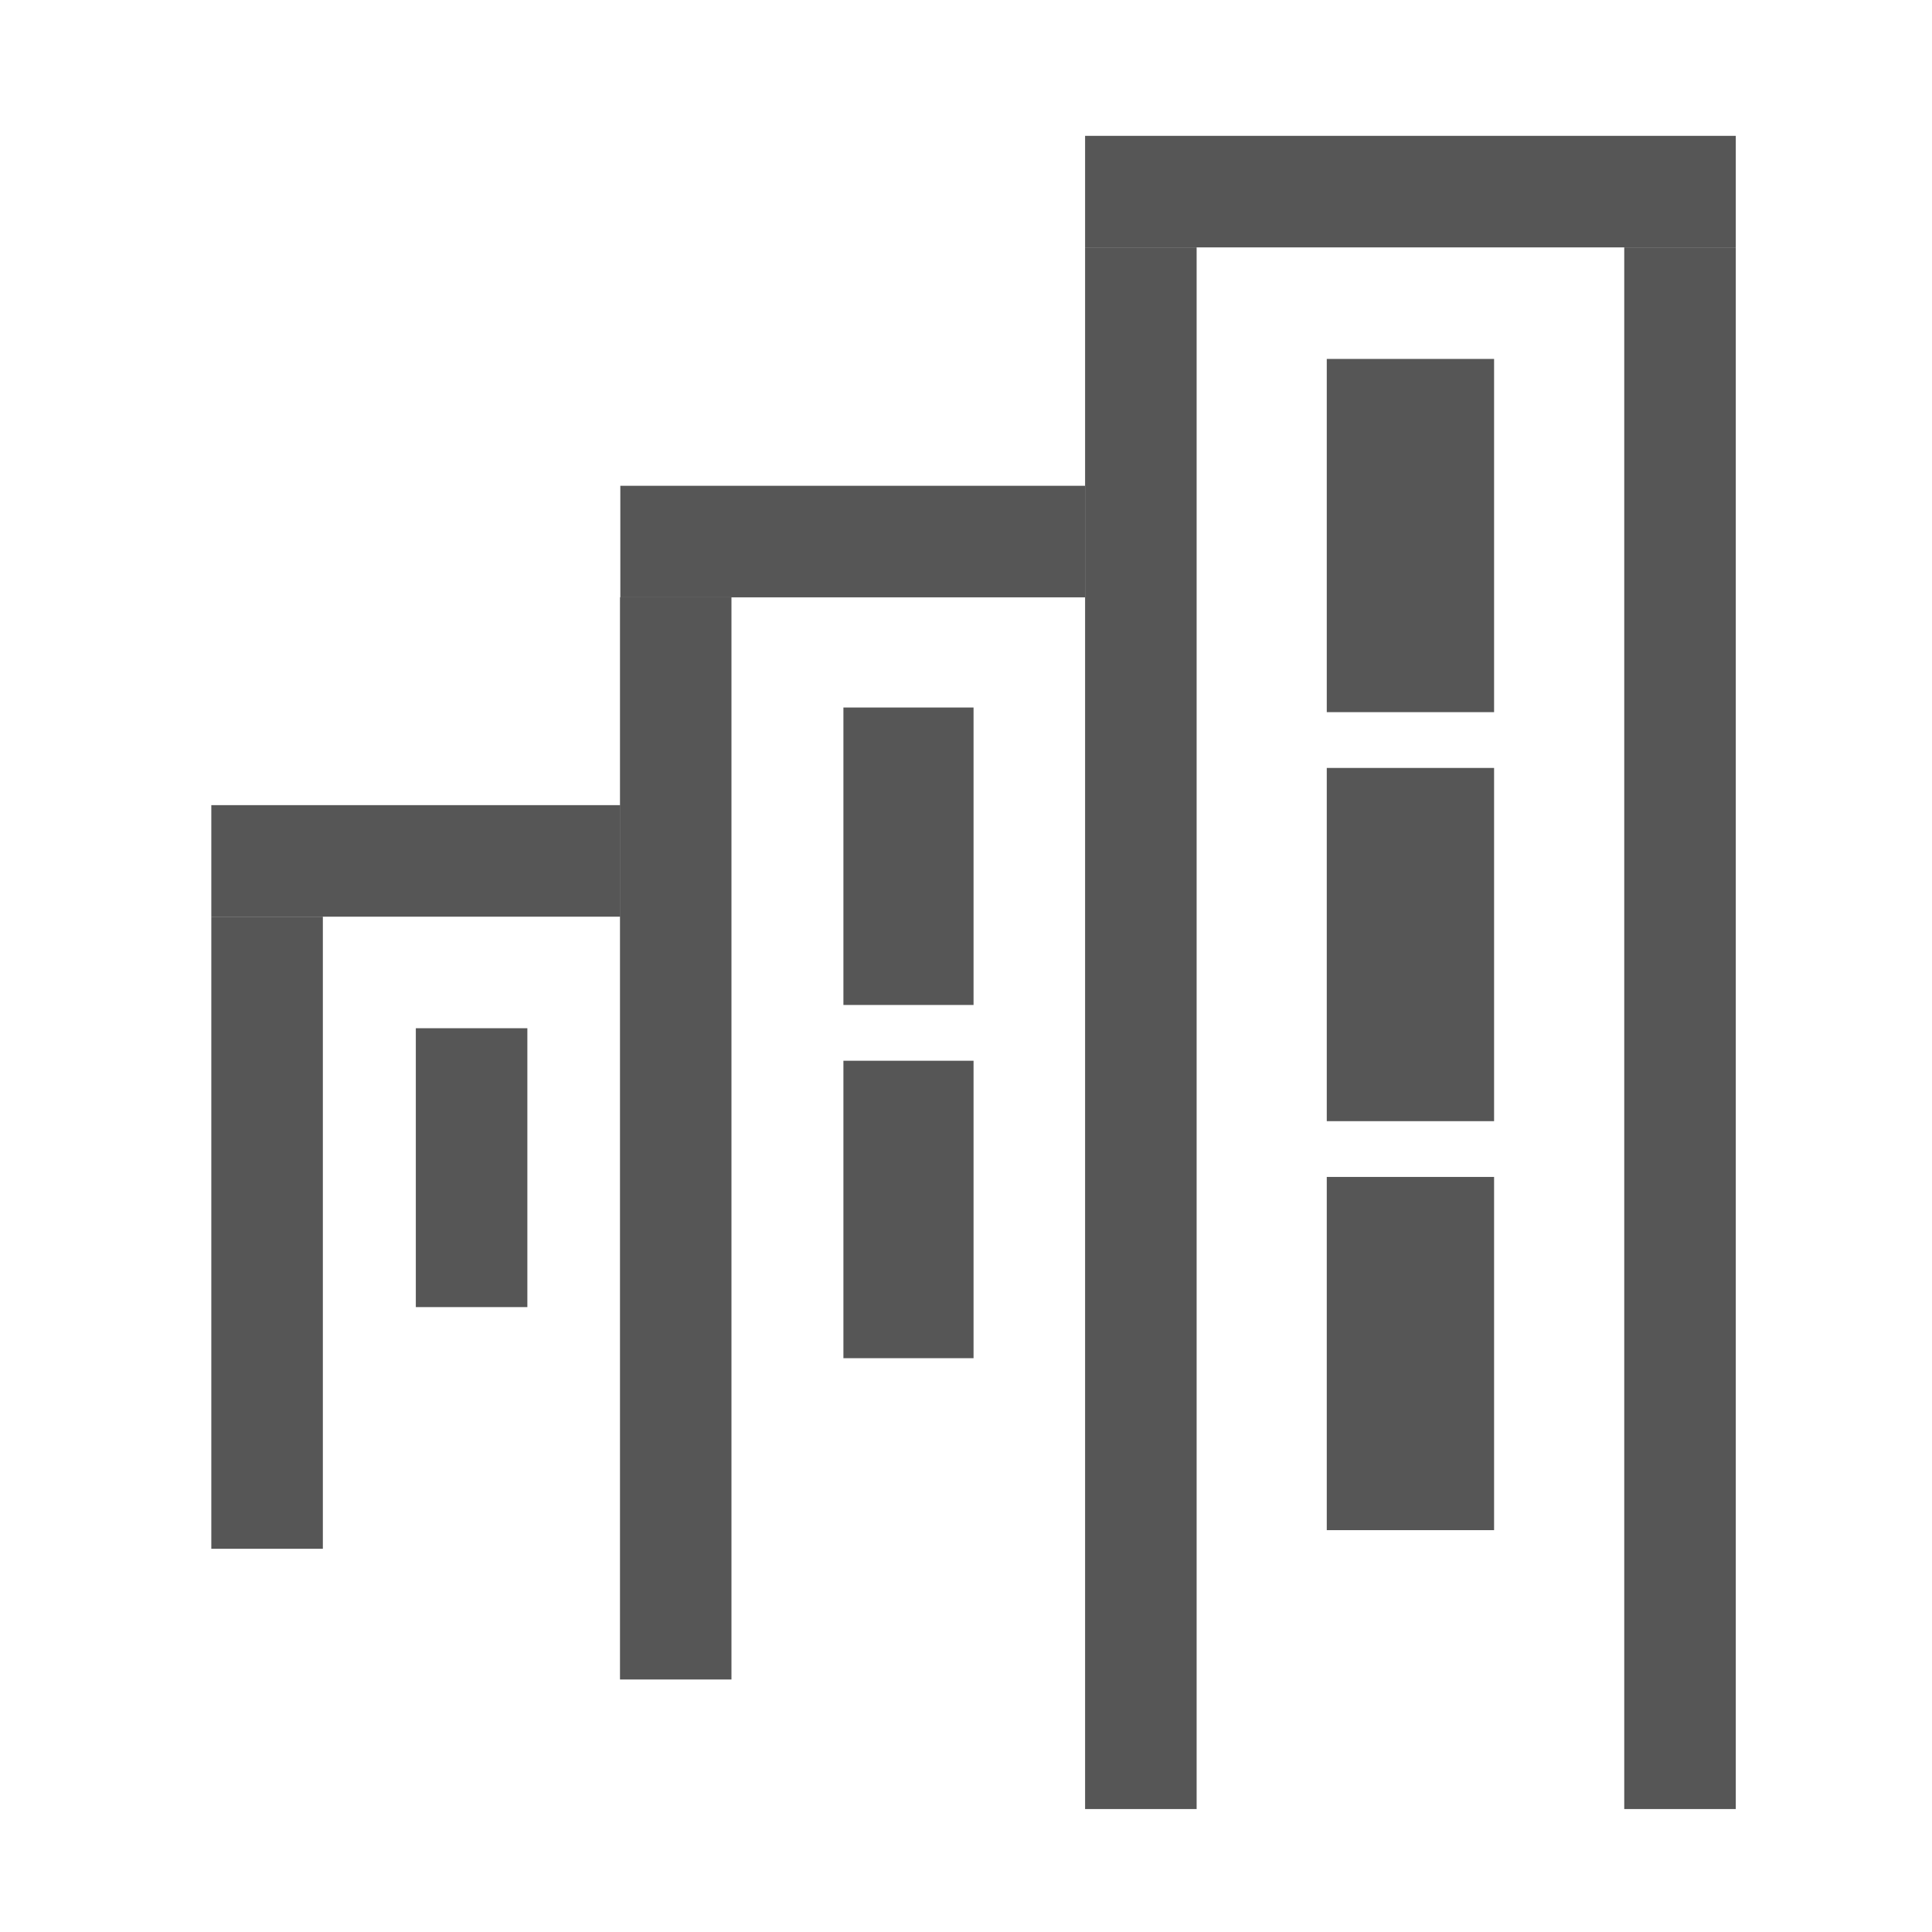 <svg width="128" height="128" viewBox="0 0 128 128" fill="none" xmlns="http://www.w3.org/2000/svg">
<rect x="41.098" y="32.185" width="30.793" height="7.39" fill="#565656"/>
<path d="M41.076 39.57H48.461V111.271H41.076V39.57Z" fill="#565656"/>
<rect x="55.878" y="46.875" width="8.622" height="19.707" fill="#565656"/>
<rect x="55.878" y="70.277" width="8.622" height="19.707" fill="#565656"/>
<rect x="107.61" y="16.391" width="7.39" height="103.463" fill="#565656"/>
<rect x="71.89" y="16.391" width="7.39" height="103.463" fill="#565656"/>
<rect x="71.89" y="9" width="43.11" height="7.39" fill="#565656"/>
<rect x="87.902" y="23.78" width="11.085" height="23.402" fill="#565656"/>
<rect x="87.902" y="50.878" width="11.085" height="23.402" fill="#565656"/>
<rect x="87.902" y="77.975" width="11.085" height="23.402" fill="#565656"/>
<rect x="14" y="53.343" width="27.098" height="7.39" fill="#565656"/>
<rect x="14" y="60.733" width="7.39" height="41.878" fill="#565656"/>
<rect x="27.549" y="68.123" width="7.39" height="18.476" fill="#565656"/>
</svg>
